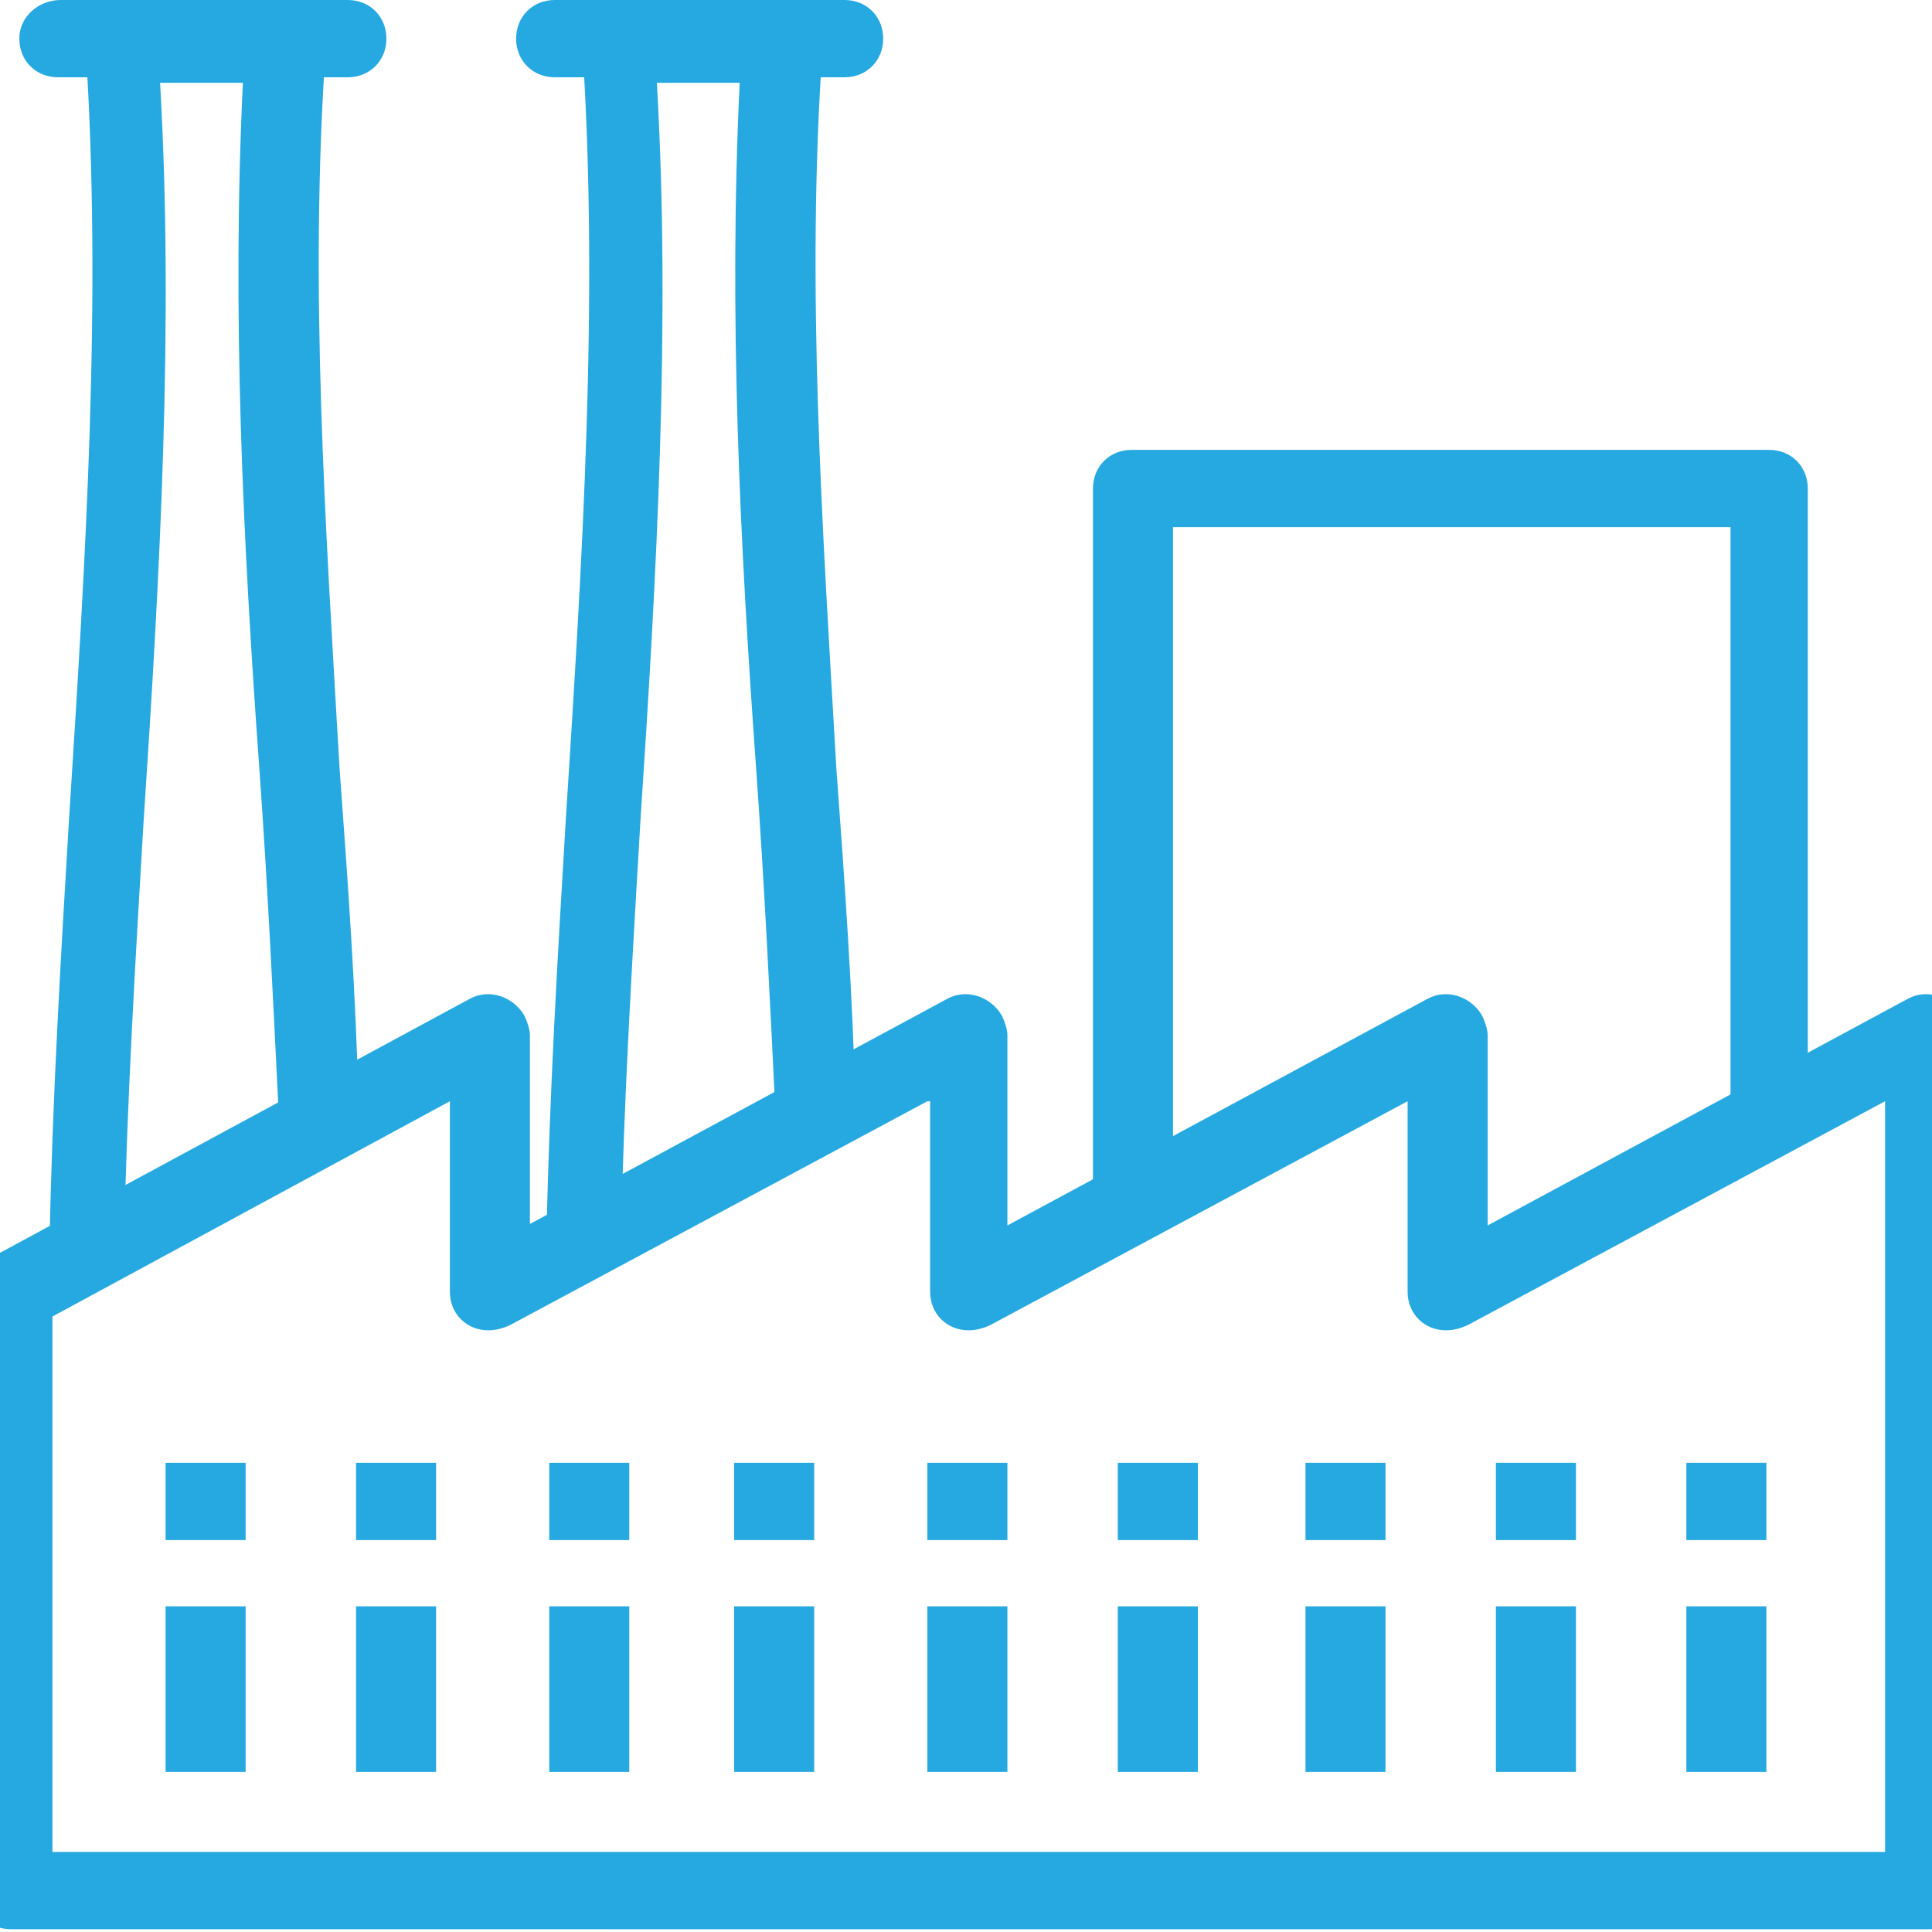 <?xml version="1.0" encoding="UTF-8"?>
<svg id="Layer_1" data-name="Layer 1" xmlns="http://www.w3.org/2000/svg" version="1.1" viewBox="0 0 70 70">
  <defs>
    <style>
      .cls-1 {
        fill: #26a9e0;
        stroke-width: 0px;
      }
    </style>
  </defs>
  <g>
    <path class="cls-1" d="M19.1,44.4l15.2-8.2.7,1.3-.7-1.3c.7-.4,1.6-.1,2,.6.1.2.2.5.2.7v6.9l15.2-8.2.7,1.3-.7-1.3c.7-.4,1.6-.1,2,.6.1.2.2.5.2.7v6.9l15.2-8.2.7,1.3-.7-1.3c.7-.4,1.6-.1,2,.6.1.2.2.5.2.7v31c0,.8-.6,1.4-1.4,1.4H.4c-.8,0-1.4-.6-1.4-1.4v-21.7c0-.6.3-1.1.8-1.3l17.2-9.3.7,1.3-.7-1.3c.7-.4,1.6-.1,2,.6.1.2.2.5.2.7v6.9h0ZM33.6,39.9l-15.1,8.1c-.2.1-.5.2-.8.2-.8,0-1.4-.6-1.4-1.4v-6.9l-14.4,7.8v19.4h66.4v-27.2l-15.1,8.1c-.2.1-.5.2-.8.2-.8,0-1.4-.6-1.4-1.4v-6.9l-15.1,8.1c-.2.1-.5.2-.8.2-.8,0-1.4-.6-1.4-1.4v-6.9Z"/>
    <g>
      <g>
        <rect class="cls-1" x="19.9" y="58.2" width="2.9" height="6"/>
        <rect class="cls-1" x="12.9" y="58.2" width="2.9" height="6"/>
        <rect class="cls-1" x="6" y="58.2" width="2.9" height="6"/>
      </g>
      <g>
        <rect class="cls-1" x="40.5" y="58.2" width="2.9" height="6"/>
        <rect class="cls-1" x="33.6" y="58.2" width="2.9" height="6"/>
        <rect class="cls-1" x="26.6" y="58.2" width="2.9" height="6"/>
      </g>
      <g>
        <rect class="cls-1" x="61.1" y="58.2" width="2.9" height="6"/>
        <rect class="cls-1" x="54.2" y="58.2" width="2.9" height="6"/>
        <rect class="cls-1" x="47.3" y="58.2" width="2.9" height="6"/>
      </g>
      <g>
        <rect class="cls-1" x="19.9" y="53" width="2.9" height="2.8"/>
        <rect class="cls-1" x="12.9" y="53" width="2.9" height="2.8"/>
        <rect class="cls-1" x="6" y="53" width="2.9" height="2.8"/>
      </g>
      <g>
        <rect class="cls-1" x="40.5" y="53" width="2.9" height="2.8"/>
        <rect class="cls-1" x="33.6" y="53" width="2.9" height="2.8"/>
        <rect class="cls-1" x="26.6" y="53" width="2.9" height="2.8"/>
      </g>
      <g>
        <rect class="cls-1" x="61.1" y="53" width="2.9" height="2.8"/>
        <rect class="cls-1" x="54.2" y="53" width="2.9" height="2.8"/>
        <rect class="cls-1" x="47.3" y="53" width="2.9" height="2.8"/>
      </g>
    </g>
    <path class="cls-1" d="M1.6,44.7c0,.8.6,1.5,1.4,1.5.8,0,1.5-.6,1.5-1.4.1-4.9.4-9.9.7-15,.6-9,1.1-18.1.6-26.8h3c-.4,8.3,0,16.6.6,24.9.3,4.2.5,8.4.7,12.5,0,.8.7,1.4,1.5,1.4.8,0,1.4-.7,1.4-1.5-.1-4.3-.4-8.4-.7-12.5-.5-8.7-1.1-17.4-.5-26,0,0,0-.1,0-.2,0-.8-.6-1.4-1.4-1.4h-6s0,0,0,0c-.8,0-1.4.7-1.3,1.5h0c.6,9.1,0,18.6-.6,28-.3,5-.6,10.1-.7,15.1Z"/>
    <path class="cls-1" d="M2.2,0C1.4,0,.7.6.7,1.4s.6,1.4,1.4,1.4h10.5c.8,0,1.4-.6,1.4-1.4s-.6-1.4-1.4-1.4H2.2Z"/>
    <path class="cls-1" d="M19.6,44.7c0,.8.6,1.5,1.4,1.5.8,0,1.5-.6,1.5-1.4.1-4.9.4-9.9.7-15,.6-9,1.1-18.1.6-26.8h3c-.4,8.3,0,16.6.6,24.9.3,4.2.5,8.4.7,12.5,0,.8.7,1.4,1.5,1.4.8,0,1.4-.7,1.4-1.5-.1-4.3-.4-8.4-.7-12.5-.5-8.7-1.1-17.4-.5-26,0,0,0-.1,0-.2,0-.8-.6-1.4-1.4-1.4h-6s0,0,0,0c-.8,0-1.4.7-1.3,1.5h0c.6,9.1,0,18.6-.6,28-.3,5-.6,10.1-.7,15.1Z"/>
    <path class="cls-1" d="M20.1,0c-.8,0-1.4.6-1.4,1.4s.6,1.4,1.4,1.4h10.5c.8,0,1.4-.6,1.4-1.4s-.6-1.4-1.4-1.4h-10.5Z"/>
  </g>
  <path class="cls-1" d="M39.7,43.1c0,.8.6,1.4,1.4,1.4s1.4-.6,1.4-1.4v-24h20.2v20.9c0,.8.6,1.4,1.4,1.4s1.4-.6,1.4-1.4v-22.3c0-.8-.6-1.4-1.4-1.4h-23.1c-.8,0-1.4.6-1.4,1.4v25.4Z"/>
</svg>